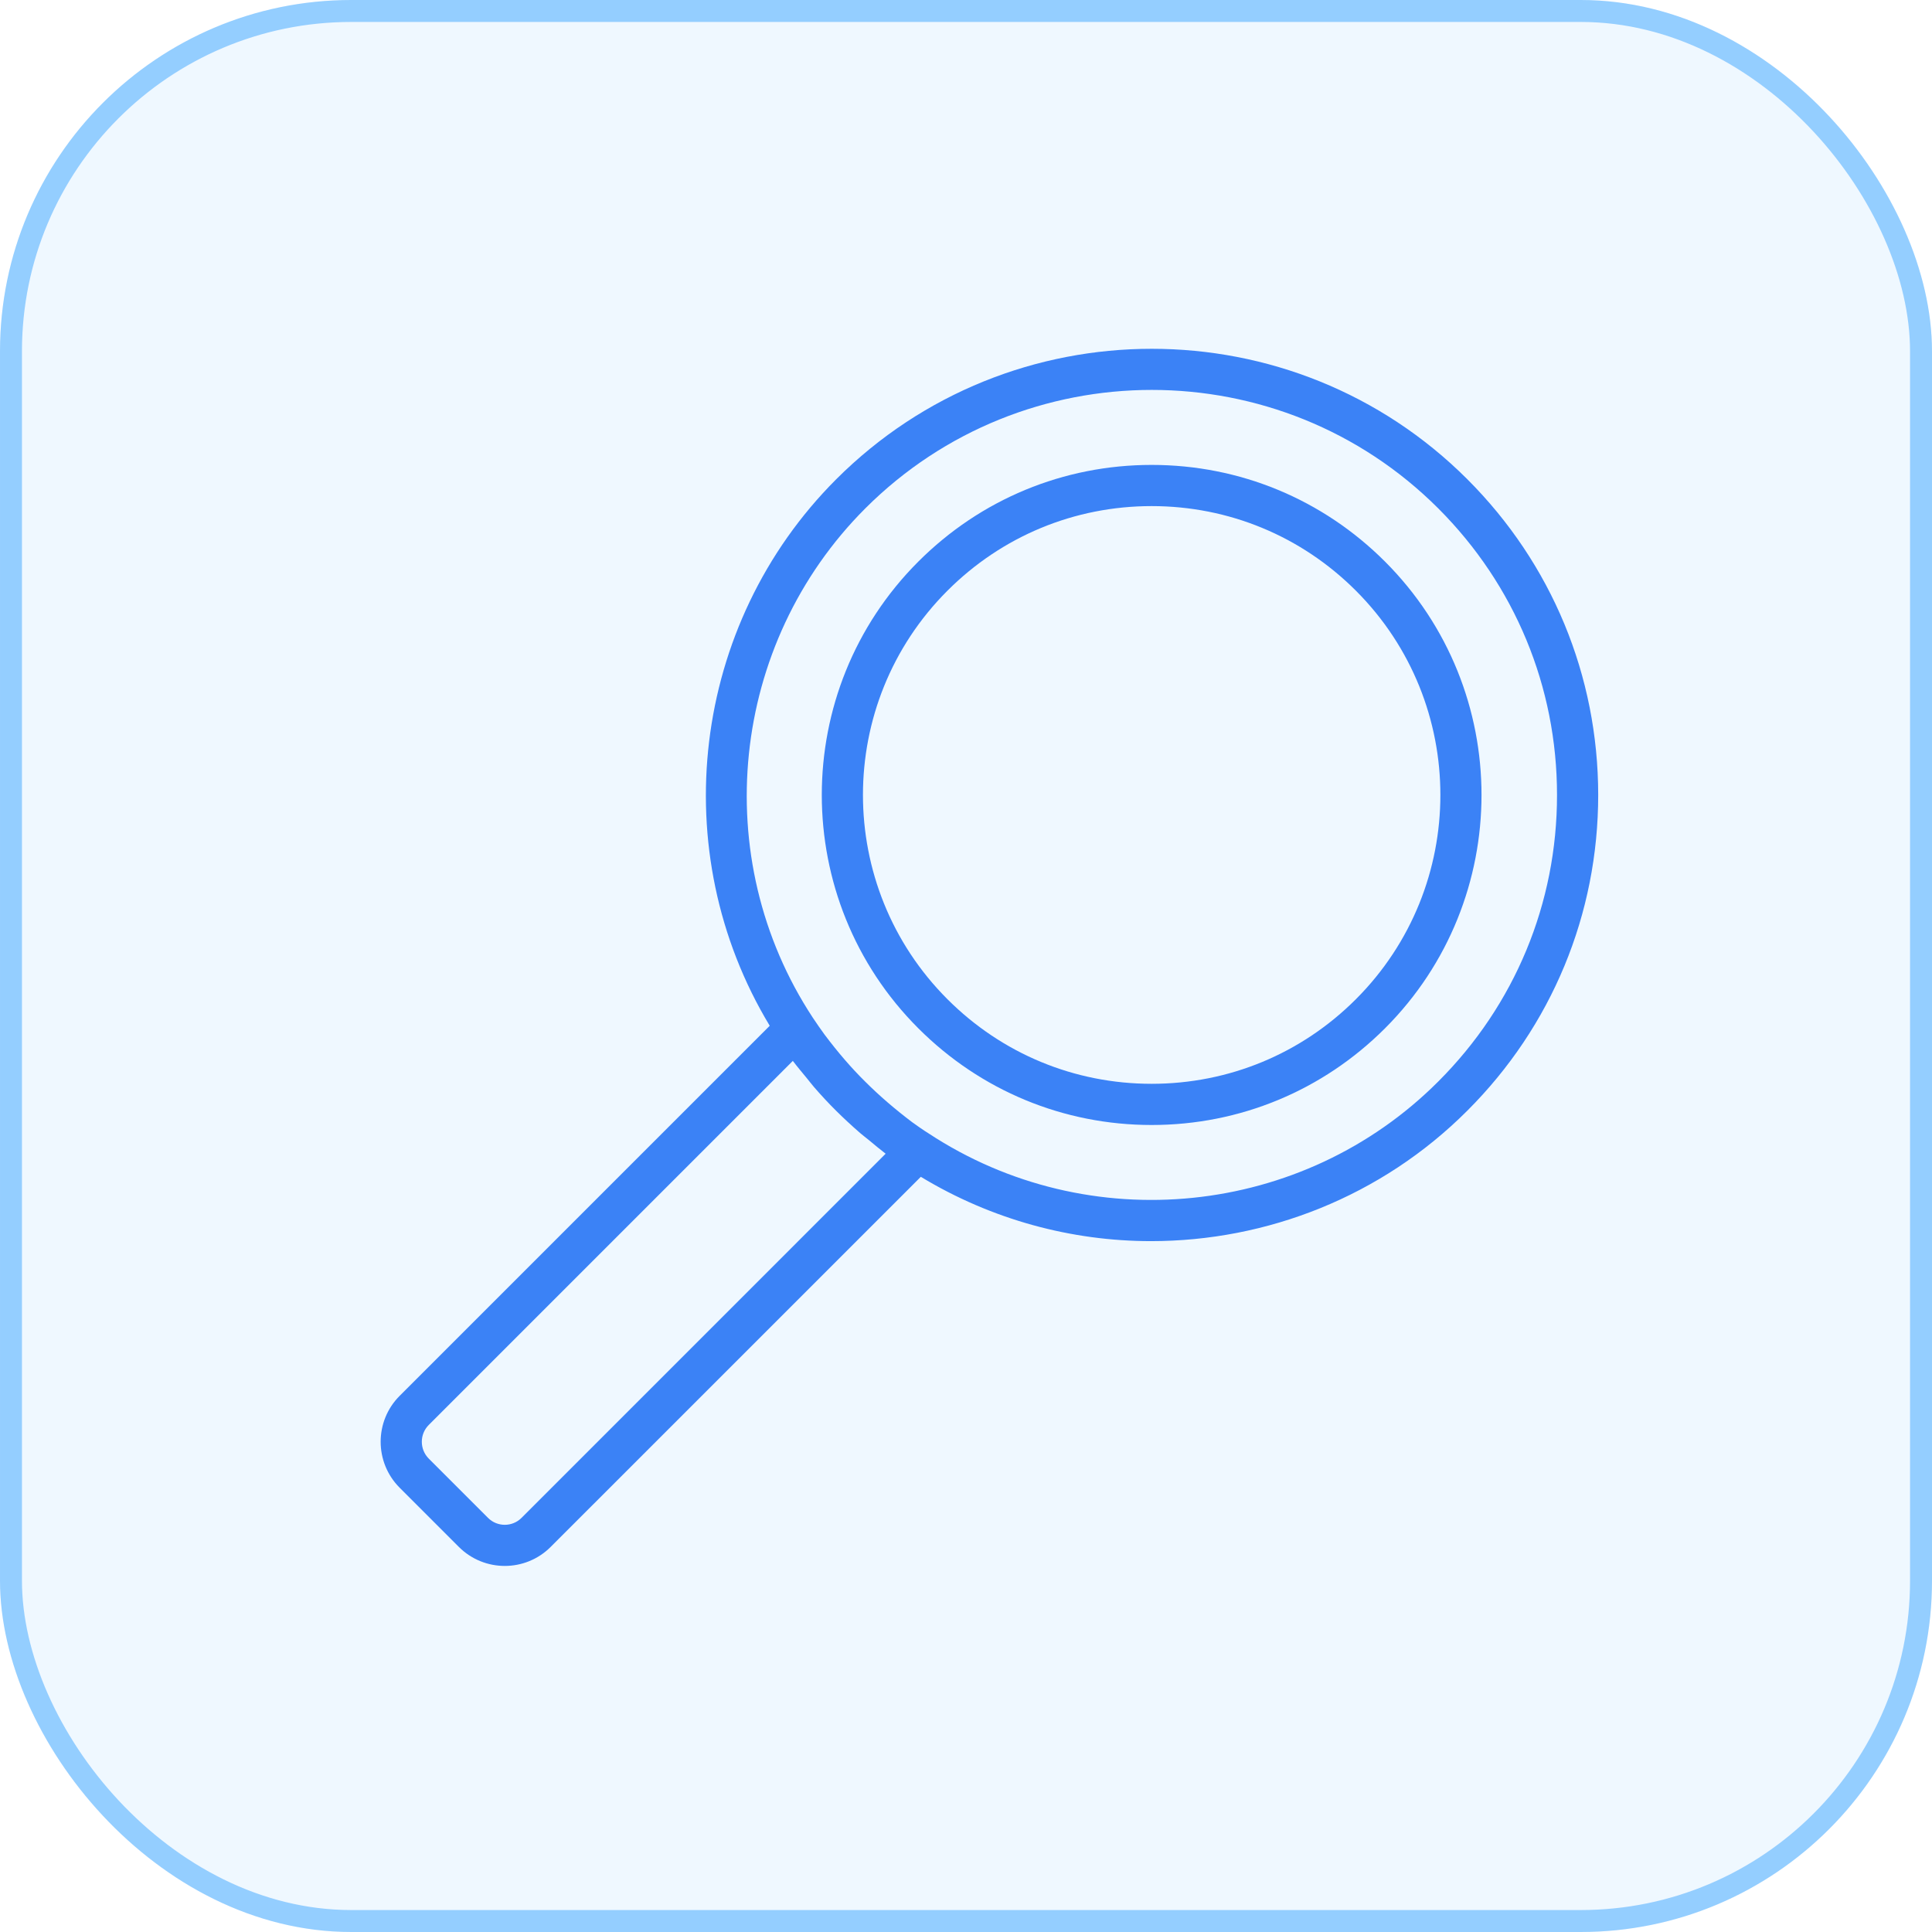<svg width="44" height="44" viewBox="0 0 44 44" fill="none" xmlns="http://www.w3.org/2000/svg">
<rect width="44" height="44" rx="8" fill="#97D1FF" fill-opacity="0.15"/>
<rect x="0.25" y="0.25" width="43.5" height="43.5" rx="7.75" stroke="#3BA4FF" stroke-opacity="0.5" stroke-width="0.5"/>
<path d="M26.228 10.588C24.221 10.588 22.333 11.37 20.914 12.79C17.983 15.72 17.983 20.489 20.914 23.419C22.333 24.839 24.221 25.621 26.228 25.621C28.236 25.621 30.123 24.839 31.543 23.419C34.473 20.489 34.473 15.72 31.543 12.79C30.123 11.37 28.236 10.588 26.228 10.588ZM30.88 22.756C29.638 23.999 27.985 24.683 26.228 24.683C24.471 24.683 22.819 23.999 21.577 22.756C19.012 20.191 19.012 16.018 21.577 13.453C22.819 12.21 24.471 11.526 26.228 11.526C27.985 11.526 29.638 12.21 30.88 13.453C33.445 16.018 33.445 20.191 30.88 22.756Z" fill="#3B82F6"/>
<path d="M19.044 10.915C15.739 14.221 15.135 19.393 17.53 23.361L9.102 31.789C8.525 32.366 8.525 33.304 9.102 33.882L10.452 35.232C10.74 35.519 11.118 35.663 11.496 35.663C11.874 35.663 12.252 35.519 12.54 35.231L20.971 26.801C22.589 27.78 24.404 28.266 26.215 28.266C28.847 28.266 31.462 27.253 33.418 25.294C35.34 23.374 36.398 20.821 36.398 18.105C36.397 15.389 35.339 12.836 33.418 10.915C29.455 6.953 23.007 6.953 19.044 10.915ZM11.877 34.569C11.667 34.779 11.325 34.779 11.115 34.569L9.765 33.219C9.554 33.007 9.554 32.663 9.765 32.452L18.056 24.161C18.161 24.299 18.266 24.422 18.37 24.549C18.426 24.616 18.481 24.691 18.537 24.755C18.703 24.947 18.87 25.126 19.039 25.294C19.213 25.467 19.397 25.637 19.59 25.805C19.656 25.862 19.729 25.916 19.797 25.972C19.92 26.074 20.04 26.176 20.17 26.275L11.877 34.569ZM32.755 24.631C32.755 24.631 32.755 24.631 32.755 24.631C29.674 27.717 24.796 28.215 21.146 25.811C21.019 25.732 20.896 25.644 20.782 25.563C20.389 25.267 20.025 24.954 19.7 24.629C19.386 24.319 19.082 23.966 18.778 23.561C18.687 23.434 18.597 23.308 18.511 23.177C18.511 23.177 18.511 23.177 18.511 23.177C16.12 19.541 16.623 14.662 19.707 11.578C21.506 9.78 23.868 8.88 26.231 8.88C28.594 8.88 30.956 9.78 32.755 11.578C34.499 13.322 35.46 15.64 35.46 18.105C35.461 20.571 34.5 22.888 32.755 24.631Z" fill="#3B82F6"/>
</svg>
